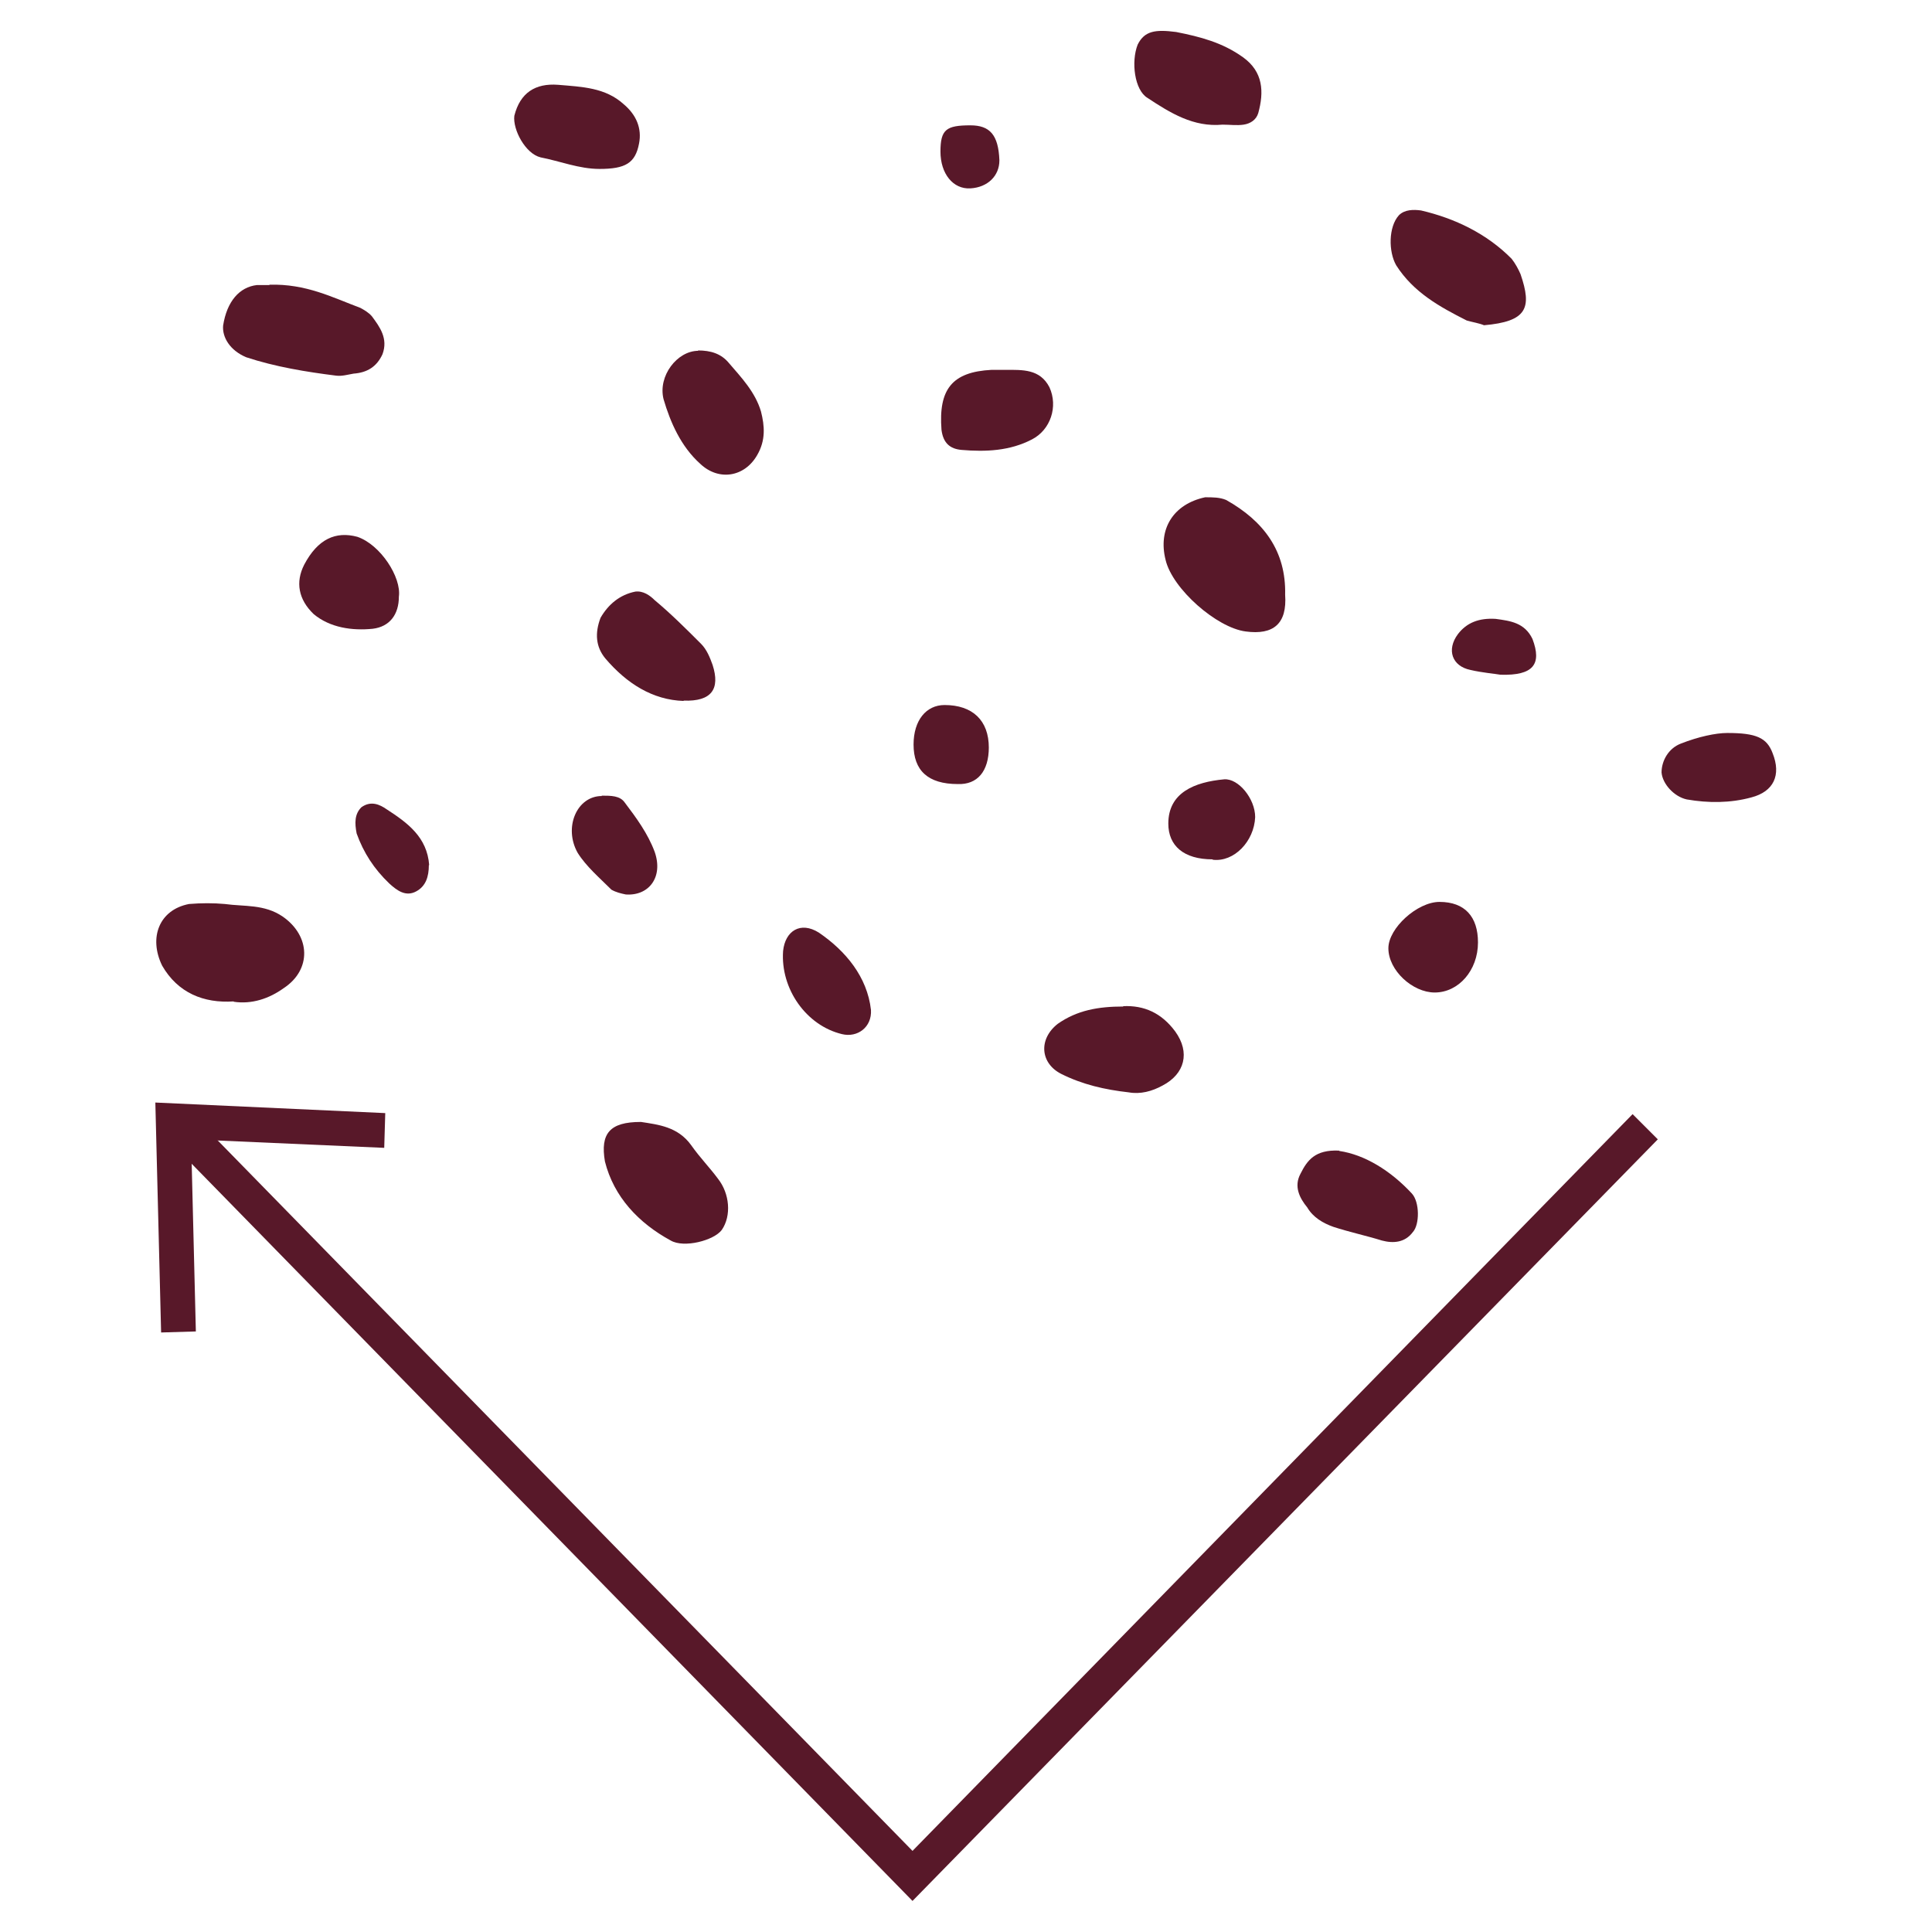 <svg width="64" height="64" viewBox="0 0 64 64" fill="none" xmlns="http://www.w3.org/2000/svg">
<path fill-rule="evenodd" clip-rule="evenodd" d="M6.172 36.715L30.228 61.313L54.082 36.907L54.917 37.742L30.228 62.971L5.337 37.516L6.172 36.715Z" fill="#581829"/>
<path fill-rule="evenodd" clip-rule="evenodd" d="M12.728 38.024L6.33 37.742L6.488 44.106L5.337 44.14L5.146 36.523L12.762 36.873L12.728 38.024Z" fill="#581829"/>
<path fill-rule="evenodd" clip-rule="evenodd" d="M42.572 19.7C42.64 20.659 42.189 21.043 41.264 20.918C40.304 20.794 38.838 19.508 38.612 18.549C38.352 17.522 38.871 16.698 39.921 16.473C40.18 16.473 40.406 16.473 40.62 16.563C41.862 17.262 42.606 18.255 42.572 19.7Z" fill="#581829"/>
<path fill-rule="evenodd" clip-rule="evenodd" d="M7.741 33.173C6.748 33.24 5.89 32.891 5.371 31.988C4.92 31.063 5.27 30.137 6.263 29.946C6.68 29.912 7.064 29.912 7.447 29.946C8.09 30.036 8.756 29.946 9.366 30.363C10.291 31.006 10.325 32.123 9.399 32.733C8.914 33.082 8.339 33.274 7.741 33.184V33.173Z" fill="#581829"/>
<path fill-rule="evenodd" clip-rule="evenodd" d="M8.925 9.431C10.144 9.398 11.001 9.849 11.938 10.199C12.062 10.267 12.22 10.357 12.322 10.481C12.581 10.831 12.863 11.214 12.671 11.733C12.479 12.151 12.164 12.343 11.712 12.377C11.52 12.41 11.329 12.467 11.137 12.444C10.144 12.32 9.117 12.151 8.158 11.835C7.616 11.609 7.357 11.169 7.391 10.786C7.515 9.984 7.932 9.51 8.508 9.443H8.925V9.431Z" fill="#581829"/>
<path fill-rule="evenodd" clip-rule="evenodd" d="M49.162 10.775C49.004 10.707 48.779 10.673 48.587 10.617C47.695 10.165 46.827 9.691 46.251 8.789C45.992 8.337 45.992 7.514 46.341 7.13C46.533 6.938 46.827 6.938 47.075 6.972C48.192 7.232 49.252 7.739 50.076 8.574C50.2 8.732 50.302 8.924 50.37 9.082C50.753 10.199 50.595 10.651 49.151 10.775H49.162Z" fill="#581829"/>
<path fill-rule="evenodd" clip-rule="evenodd" d="M21.235 37.166C21.811 37.256 22.454 37.324 22.894 37.933C23.188 38.351 23.503 38.667 23.786 39.05C24.169 39.536 24.237 40.269 23.91 40.743C23.65 41.093 22.657 41.352 22.217 41.093C21.157 40.517 20.333 39.648 20.039 38.475C19.881 37.55 20.197 37.166 21.224 37.166H21.235Z" fill="#581829"/>
<path fill-rule="evenodd" clip-rule="evenodd" d="M37.202 33.331C37.902 33.297 38.477 33.557 38.929 34.166C39.436 34.866 39.245 35.577 38.511 35.96C38.161 36.152 37.778 36.254 37.394 36.186C36.593 36.096 35.859 35.926 35.16 35.577C34.46 35.227 34.393 34.425 35.036 33.918C35.679 33.466 36.379 33.342 37.214 33.342L37.202 33.331Z" fill="#581829"/>
<path fill-rule="evenodd" clip-rule="evenodd" d="M40.497 4.129C39.538 4.219 38.771 3.745 38.003 3.237C37.586 2.978 37.462 2.053 37.687 1.477C37.913 1.026 38.263 0.969 38.962 1.06C39.764 1.218 40.497 1.41 41.174 1.895C41.851 2.38 41.873 3.046 41.682 3.745C41.614 3.971 41.422 4.095 41.197 4.129C40.971 4.163 40.745 4.129 40.497 4.129Z" fill="#581829"/>
<path fill-rule="evenodd" clip-rule="evenodd" d="M23.12 11.609C23.538 11.609 23.887 11.711 24.147 12.027C24.564 12.512 25.016 12.986 25.208 13.629C25.332 14.114 25.366 14.588 25.084 15.073C24.666 15.807 23.809 15.942 23.199 15.367C22.556 14.791 22.206 13.99 21.981 13.223C21.789 12.456 22.432 11.621 23.131 11.621L23.12 11.609Z" fill="#581829"/>
<path fill-rule="evenodd" clip-rule="evenodd" d="M22.646 23.22C21.619 23.186 20.762 22.645 20.051 21.81C19.735 21.426 19.701 20.975 19.893 20.467C20.152 20.016 20.536 19.7 21.044 19.598C21.303 19.564 21.529 19.723 21.687 19.881C22.228 20.332 22.736 20.84 23.221 21.325C23.413 21.517 23.515 21.776 23.605 22.024C23.864 22.826 23.571 23.243 22.646 23.209V23.22Z" fill="#581829"/>
<path fill-rule="evenodd" clip-rule="evenodd" d="M19.859 5.596C19.182 5.596 18.55 5.337 17.907 5.213C17.399 5.088 16.982 4.287 17.038 3.836C17.23 3.069 17.738 2.753 18.483 2.809C19.284 2.877 20.051 2.899 20.66 3.452C21.078 3.802 21.27 4.253 21.168 4.761C21.044 5.404 20.717 5.596 19.859 5.596Z" fill="#581829"/>
<path fill-rule="evenodd" clip-rule="evenodd" d="M33.298 12.252C33.873 12.252 34.449 12.218 34.764 12.828C35.058 13.471 34.798 14.238 34.189 14.554C33.456 14.938 32.654 14.972 31.853 14.904C31.47 14.87 31.244 14.678 31.188 14.238C31.086 12.896 31.537 12.32 32.846 12.252H33.298Z" fill="#581829"/>
<path fill-rule="evenodd" clip-rule="evenodd" d="M44.367 38.127C45.202 38.251 46.059 38.77 46.77 39.537C47.03 39.819 47.03 40.564 46.804 40.812C46.544 41.162 46.161 41.196 45.777 41.094C45.269 40.936 44.694 40.812 44.175 40.643C43.825 40.519 43.498 40.327 43.306 40C43.047 39.684 42.855 39.3 43.08 38.883C43.306 38.431 43.566 38.082 44.355 38.115L44.367 38.127Z" fill="#581829"/>
<path fill-rule="evenodd" clip-rule="evenodd" d="M13.213 19.768C13.213 20.344 12.919 20.761 12.344 20.829C11.667 20.897 10.934 20.795 10.392 20.344C9.884 19.859 9.783 19.283 10.076 18.708C10.527 17.85 11.125 17.591 11.836 17.782C12.604 18.042 13.303 19.125 13.213 19.768Z" fill="#581829"/>
<path fill-rule="evenodd" clip-rule="evenodd" d="M57.219 24.281C58.178 24.281 58.528 24.439 58.719 24.947C59.013 25.68 58.753 26.222 58.02 26.414C57.32 26.606 56.587 26.606 55.876 26.482C55.459 26.391 55.075 25.974 55.041 25.59C55.041 25.206 55.267 24.789 55.684 24.631C56.26 24.405 56.835 24.281 57.219 24.281Z" fill="#581829"/>
<path fill-rule="evenodd" clip-rule="evenodd" d="M47.685 29.877C48.52 29.877 48.96 30.362 48.96 31.22C48.96 32.145 48.317 32.878 47.527 32.878C46.793 32.878 45.992 32.145 45.992 31.412C45.992 30.746 46.951 29.877 47.685 29.877Z" fill="#581829"/>
<path fill-rule="evenodd" clip-rule="evenodd" d="M28.852 33.455C28.886 34.031 28.401 34.381 27.893 34.257C26.708 33.974 25.851 32.756 25.941 31.503C26.009 30.838 26.517 30.51 27.126 30.894C28.017 31.503 28.728 32.361 28.852 33.455Z" fill="#581829"/>
<path fill-rule="evenodd" clip-rule="evenodd" d="M19.927 26.357C20.243 26.357 20.536 26.357 20.694 26.583C21.078 27.091 21.461 27.61 21.687 28.219C21.98 29.054 21.495 29.686 20.728 29.63C20.57 29.596 20.412 29.562 20.254 29.472C19.87 29.088 19.419 28.704 19.137 28.253C18.663 27.418 19.103 26.369 19.938 26.369L19.927 26.357Z" fill="#581829"/>
<path fill-rule="evenodd" clip-rule="evenodd" d="M40.169 28.467C39.21 28.467 38.702 28.016 38.702 27.282C38.702 26.256 39.571 25.906 40.553 25.816C41.026 25.782 41.579 26.459 41.579 27.068C41.546 27.869 40.88 28.569 40.169 28.479V28.467Z" fill="#581829"/>
<path fill-rule="evenodd" clip-rule="evenodd" d="M32.756 24.755C32.756 25.556 32.373 25.996 31.73 25.973C30.737 25.973 30.263 25.522 30.263 24.664C30.263 23.863 30.68 23.355 31.29 23.355C32.215 23.355 32.756 23.863 32.756 24.766V24.755Z" fill="#581829"/>
<path fill-rule="evenodd" clip-rule="evenodd" d="M14.206 28.659C14.206 29.042 14.104 29.358 13.789 29.527C13.439 29.719 13.145 29.494 12.897 29.268C12.389 28.783 12.04 28.241 11.814 27.609C11.746 27.26 11.746 26.966 11.972 26.741C12.288 26.515 12.581 26.65 12.807 26.808C13.506 27.26 14.149 27.733 14.217 28.659H14.206Z" fill="#581829"/>
<path fill-rule="evenodd" clip-rule="evenodd" d="M49.704 22.351C49.512 22.317 49.095 22.283 48.711 22.193C48.102 22.069 47.91 21.527 48.294 21.008C48.587 20.625 48.993 20.467 49.546 20.501C50.032 20.568 50.505 20.625 50.765 21.166C51.081 22.001 50.799 22.385 49.704 22.351Z" fill="#581829"/>
<path fill-rule="evenodd" clip-rule="evenodd" d="M33.106 5.315C33.106 5.822 32.723 6.206 32.147 6.24C31.572 6.274 31.154 5.755 31.154 5.021C31.154 4.288 31.346 4.152 32.147 4.152C32.79 4.152 33.072 4.468 33.106 5.303V5.315Z" fill="#581829"/>
</svg>

